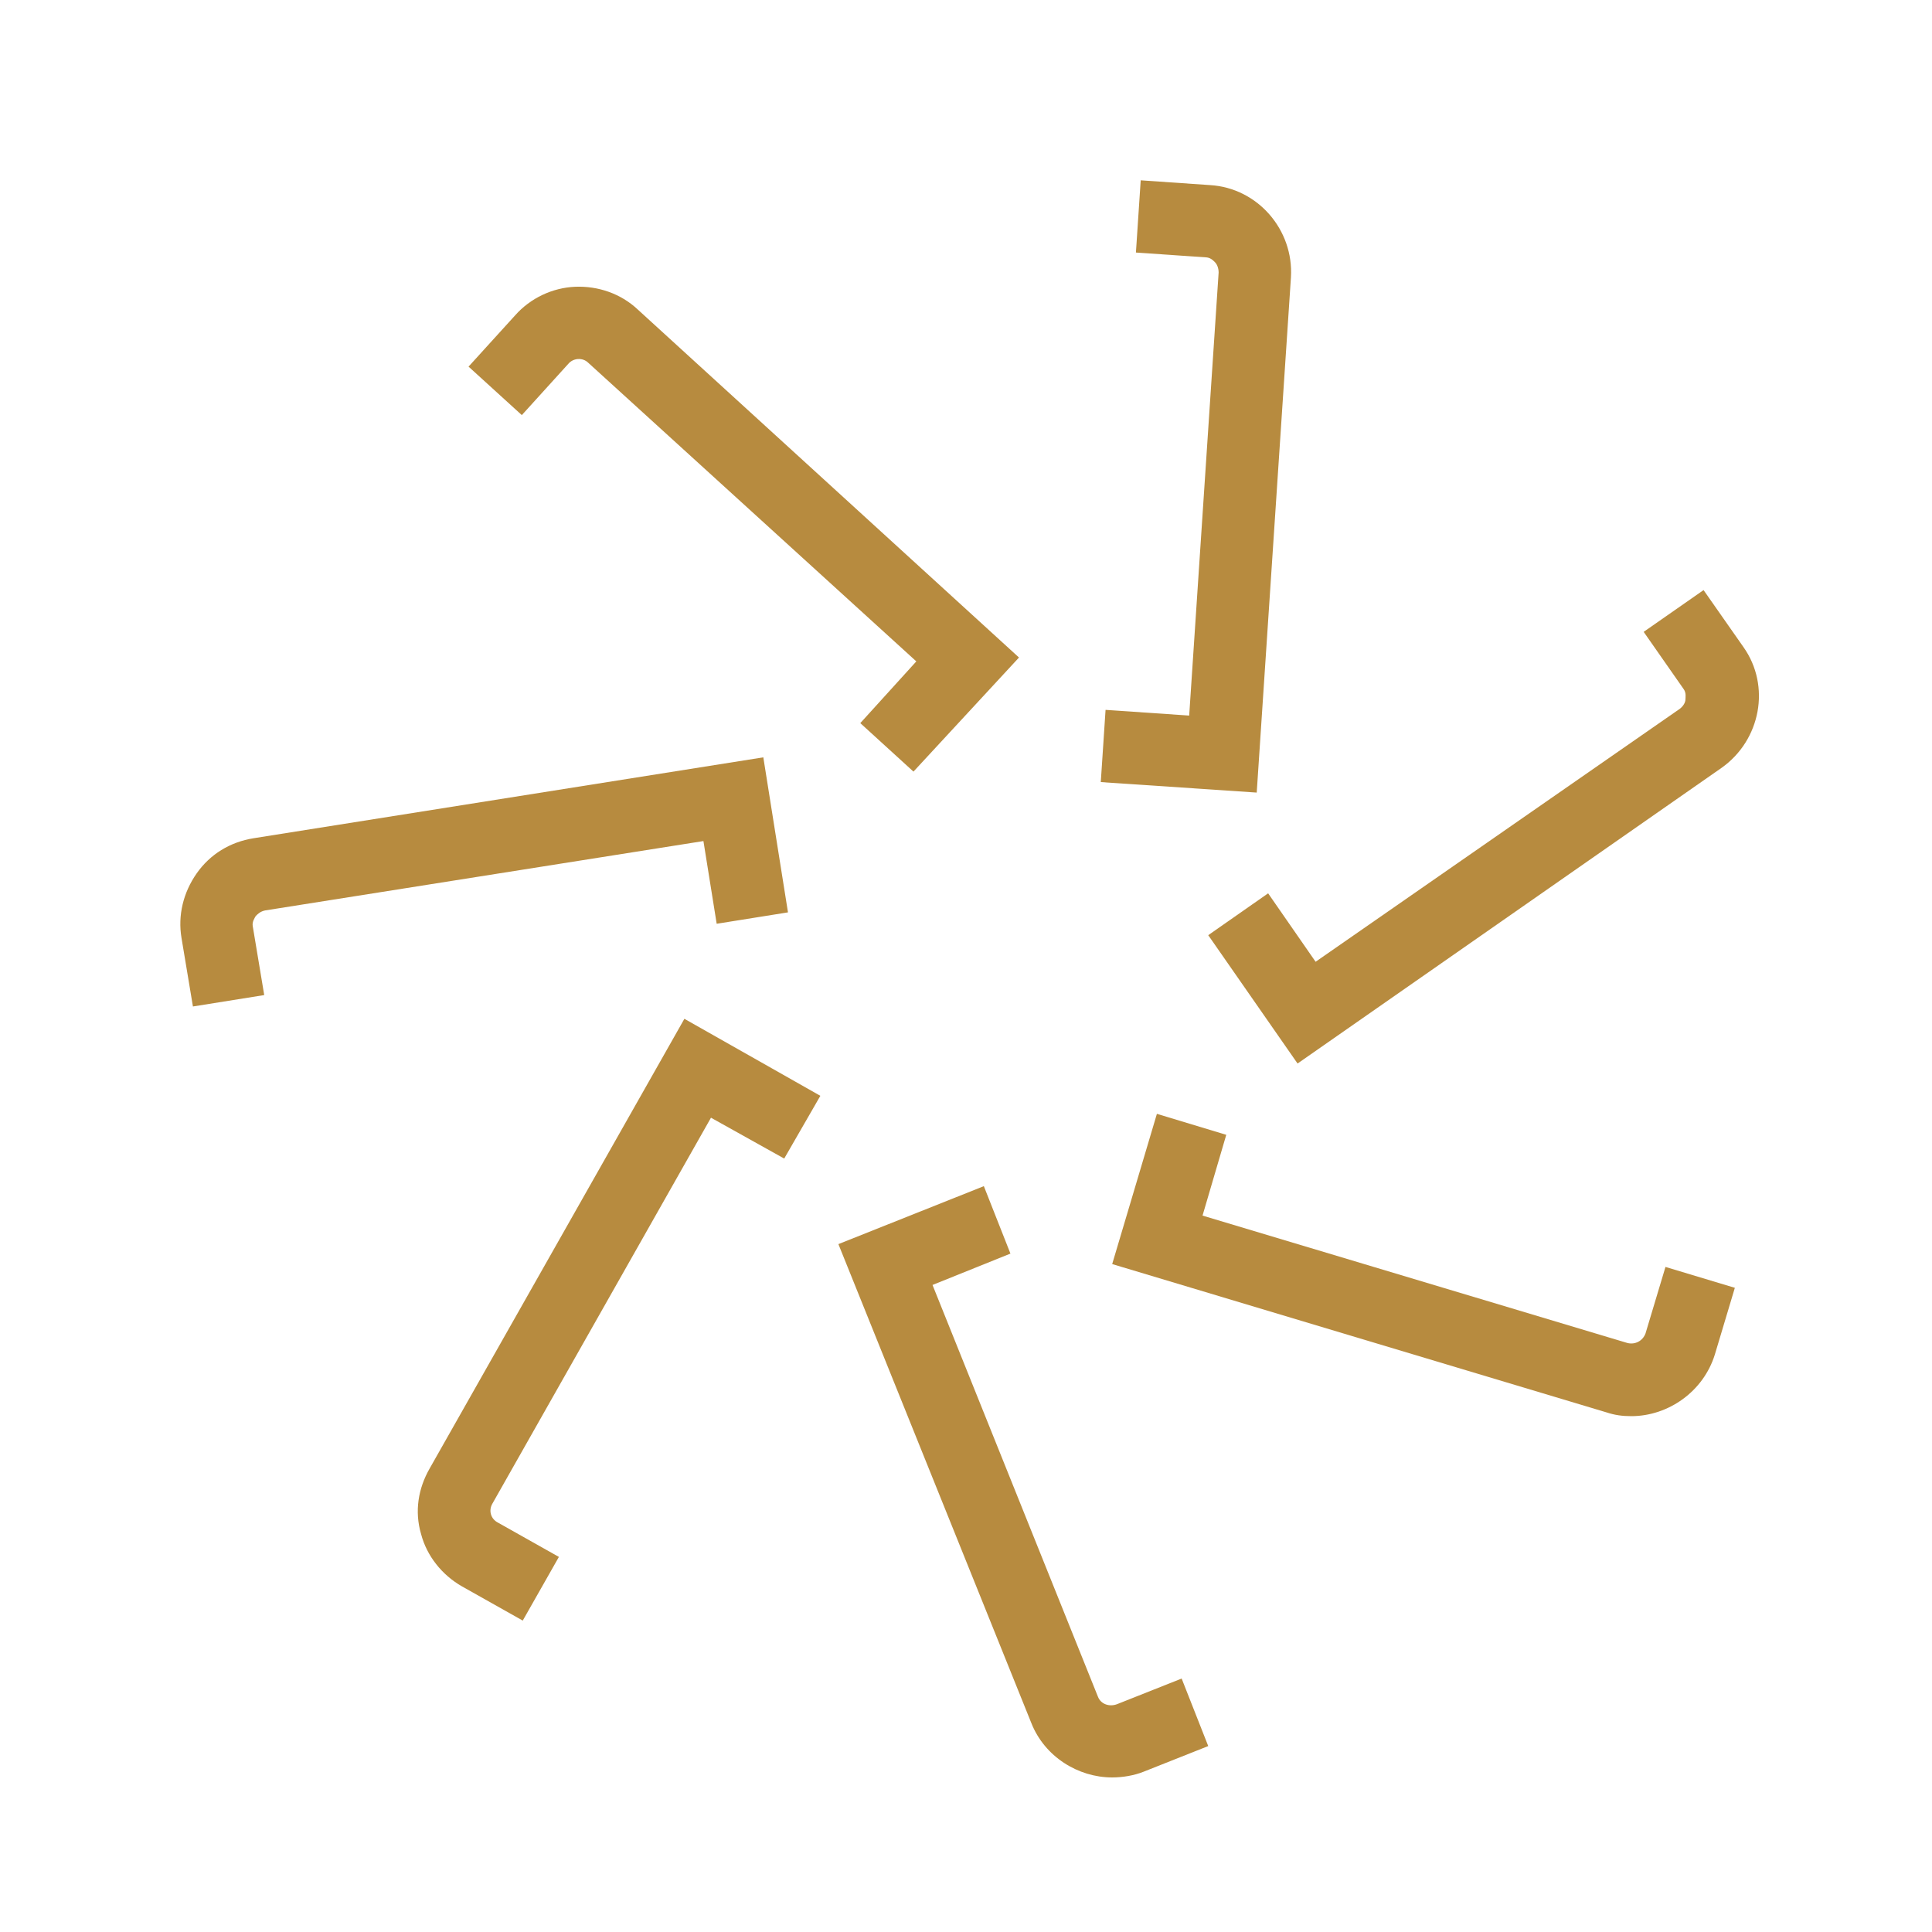 <svg width="21" height="21" viewBox="0 0 21 21" fill="none" xmlns="http://www.w3.org/2000/svg">
<mask id="mask0_444_12874" style="mask-type:alpha" maskUnits="userSpaceOnUse" x="0" y="0" width="21" height="21">
<rect width="21" height="21" fill="#D9D9D9"/>
</mask>
<g mask="url(#mask0_444_12874)">
<path d="M12.089 19.32C11.717 19.32 11.355 19.093 11.211 18.731L9.113 13.523L10.694 12.893L10.983 13.626L10.136 13.967L11.934 18.442C11.965 18.524 12.058 18.555 12.141 18.524L12.844 18.245L13.133 18.979L12.43 19.258C12.327 19.299 12.203 19.32 12.089 19.32Z" fill="#B78B3F"/>
<path d="M5.682 17.615L5.021 17.243C4.804 17.119 4.639 16.912 4.577 16.675C4.504 16.427 4.546 16.179 4.67 15.962L7.439 11.074L8.917 11.911L8.524 12.593L7.728 12.149L5.352 16.344C5.31 16.416 5.331 16.509 5.414 16.551L6.075 16.923L5.682 17.615Z" fill="#B78B3F"/>
<path d="M2.097 10.94L1.973 10.196C1.931 9.948 1.993 9.7 2.138 9.493C2.283 9.286 2.5 9.152 2.758 9.111L8.297 8.232L8.565 9.917L7.79 10.041L7.646 9.142L2.882 9.896C2.83 9.906 2.799 9.937 2.779 9.958C2.768 9.979 2.737 10.02 2.748 10.072L2.872 10.816L2.097 10.94Z" fill="#B78B3F"/>
<path d="M9.929 8.387L9.351 7.86L9.96 7.189L6.395 3.944C6.333 3.882 6.23 3.892 6.178 3.954L5.672 4.512L5.093 3.985L5.6 3.427C5.765 3.241 6.003 3.128 6.251 3.117C6.499 3.107 6.747 3.19 6.933 3.365L11.076 7.147L9.929 8.387Z" fill="#B78B3F"/>
<path d="M13.66 8.615L11.965 8.501L12.017 7.716L12.926 7.778L13.246 2.962C13.246 2.911 13.226 2.869 13.205 2.849C13.184 2.828 13.153 2.797 13.102 2.797L12.347 2.745L12.399 1.96L13.153 2.012C13.67 2.043 14.063 2.497 14.032 3.014L13.66 8.615Z" fill="#B78B3F"/>
<path d="M14.104 11.56L13.133 10.165L13.784 9.71L14.3 10.454L18.258 7.705C18.299 7.674 18.32 7.633 18.32 7.602C18.32 7.581 18.331 7.53 18.299 7.488L17.866 6.868L18.517 6.414L18.951 7.034C19.25 7.457 19.137 8.046 18.713 8.346L14.104 11.56Z" fill="#B78B3F"/>
<path d="M17.731 15.393C17.638 15.393 17.555 15.383 17.462 15.352L12.089 13.74L12.575 12.107L13.329 12.335L13.071 13.213L17.69 14.598C17.772 14.618 17.855 14.577 17.886 14.494L18.103 13.771L18.857 13.998L18.64 14.722C18.516 15.125 18.134 15.393 17.731 15.393Z" fill="#B78B3F"/>
</g>
</svg>
